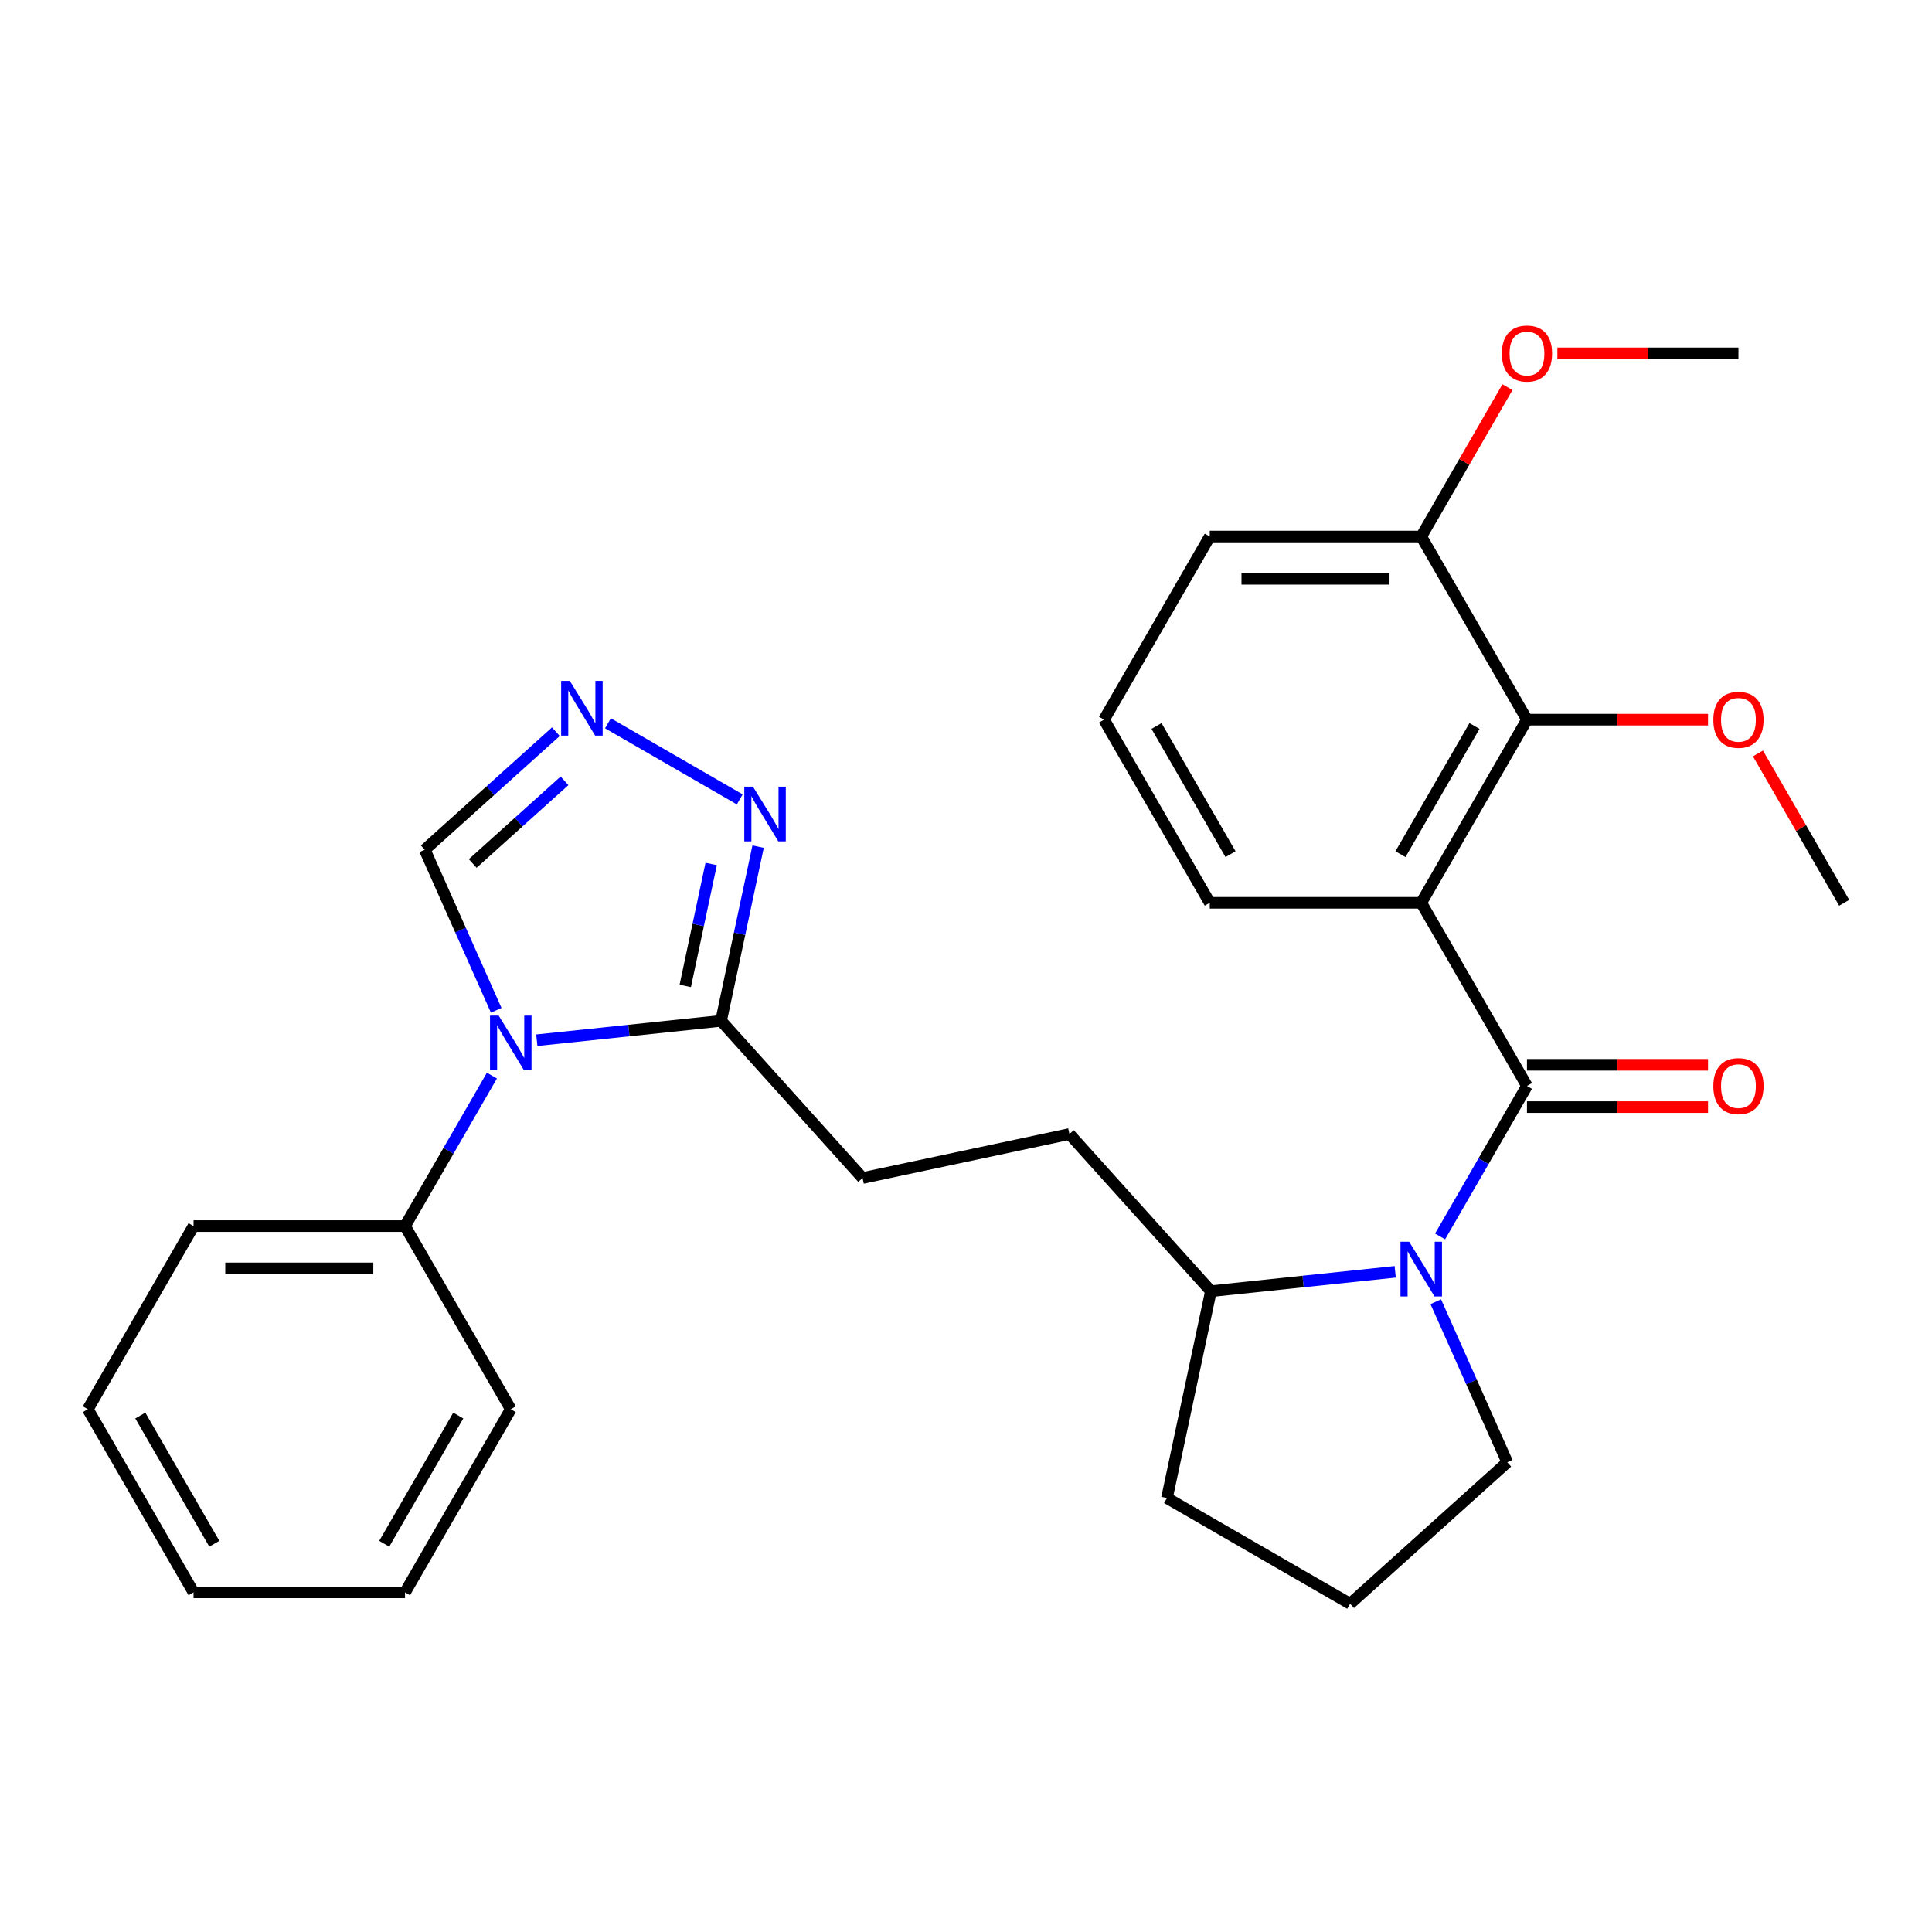 <?xml version='1.0' encoding='iso-8859-1'?>
<svg version='1.1' baseProfile='full'
              xmlns='http://www.w3.org/2000/svg'
                      xmlns:rdkit='http://www.rdkit.org/xml'
                      xmlns:xlink='http://www.w3.org/1999/xlink'
                  xml:space='preserve'
width='1000px' height='1000px' viewBox='0 0 1000 1000'>
<!-- END OF HEADER -->
<rect style='opacity:1.0;fill:#FFFFFF;stroke:none' width='1000' height='1000' x='0' y='0'> </rect>
<path class='bond-0' d='M 790.36,562.08 L 735.631,467.288' style='fill:none;fill-rule:evenodd;stroke:#000000;stroke-width:6px;stroke-linecap:butt;stroke-linejoin:miter;stroke-opacity:1' />
<path class='bond-2' d='M 790.36,562.08 L 767.873,601.029' style='fill:none;fill-rule:evenodd;stroke:#000000;stroke-width:6px;stroke-linecap:butt;stroke-linejoin:miter;stroke-opacity:1' />
<path class='bond-2' d='M 767.873,601.029 L 745.386,639.977' style='fill:none;fill-rule:evenodd;stroke:#0000FF;stroke-width:6px;stroke-linecap:butt;stroke-linejoin:miter;stroke-opacity:1' />
<path class='bond-8' d='M 790.36,573.026 L 837.22,573.026' style='fill:none;fill-rule:evenodd;stroke:#000000;stroke-width:6px;stroke-linecap:butt;stroke-linejoin:miter;stroke-opacity:1' />
<path class='bond-8' d='M 837.22,573.026 L 884.08,573.026' style='fill:none;fill-rule:evenodd;stroke:#FF0000;stroke-width:6px;stroke-linecap:butt;stroke-linejoin:miter;stroke-opacity:1' />
<path class='bond-8' d='M 790.36,551.135 L 837.22,551.135' style='fill:none;fill-rule:evenodd;stroke:#000000;stroke-width:6px;stroke-linecap:butt;stroke-linejoin:miter;stroke-opacity:1' />
<path class='bond-8' d='M 837.22,551.135 L 884.08,551.135' style='fill:none;fill-rule:evenodd;stroke:#FF0000;stroke-width:6px;stroke-linecap:butt;stroke-linejoin:miter;stroke-opacity:1' />
<path class='bond-6' d='M 735.631,467.288 L 790.36,372.495' style='fill:none;fill-rule:evenodd;stroke:#000000;stroke-width:6px;stroke-linecap:butt;stroke-linejoin:miter;stroke-opacity:1' />
<path class='bond-6' d='M 724.882,442.123 L 763.192,375.768' style='fill:none;fill-rule:evenodd;stroke:#000000;stroke-width:6px;stroke-linecap:butt;stroke-linejoin:miter;stroke-opacity:1' />
<path class='bond-14' d='M 735.631,467.288 L 626.174,467.288' style='fill:none;fill-rule:evenodd;stroke:#000000;stroke-width:6px;stroke-linecap:butt;stroke-linejoin:miter;stroke-opacity:1' />
<path class='bond-1' d='M 277.845,538.412 L 325.536,533.399' style='fill:none;fill-rule:evenodd;stroke:#0000FF;stroke-width:6px;stroke-linecap:butt;stroke-linejoin:miter;stroke-opacity:1' />
<path class='bond-1' d='M 325.536,533.399 L 373.226,528.387' style='fill:none;fill-rule:evenodd;stroke:#000000;stroke-width:6px;stroke-linecap:butt;stroke-linejoin:miter;stroke-opacity:1' />
<path class='bond-7' d='M 256.846,522.932 L 238.347,481.383' style='fill:none;fill-rule:evenodd;stroke:#0000FF;stroke-width:6px;stroke-linecap:butt;stroke-linejoin:miter;stroke-opacity:1' />
<path class='bond-7' d='M 238.347,481.383 L 219.849,439.834' style='fill:none;fill-rule:evenodd;stroke:#000000;stroke-width:6px;stroke-linecap:butt;stroke-linejoin:miter;stroke-opacity:1' />
<path class='bond-10' d='M 254.614,556.725 L 232.127,595.673' style='fill:none;fill-rule:evenodd;stroke:#0000FF;stroke-width:6px;stroke-linecap:butt;stroke-linejoin:miter;stroke-opacity:1' />
<path class='bond-10' d='M 232.127,595.673 L 209.64,634.621' style='fill:none;fill-rule:evenodd;stroke:#000000;stroke-width:6px;stroke-linecap:butt;stroke-linejoin:miter;stroke-opacity:1' />
<path class='bond-9' d='M 722.155,658.29 L 674.464,663.302' style='fill:none;fill-rule:evenodd;stroke:#0000FF;stroke-width:6px;stroke-linecap:butt;stroke-linejoin:miter;stroke-opacity:1' />
<path class='bond-9' d='M 674.464,663.302 L 626.774,668.315' style='fill:none;fill-rule:evenodd;stroke:#000000;stroke-width:6px;stroke-linecap:butt;stroke-linejoin:miter;stroke-opacity:1' />
<path class='bond-15' d='M 743.154,673.77 L 761.653,715.318' style='fill:none;fill-rule:evenodd;stroke:#0000FF;stroke-width:6px;stroke-linecap:butt;stroke-linejoin:miter;stroke-opacity:1' />
<path class='bond-15' d='M 761.653,715.318 L 780.151,756.867' style='fill:none;fill-rule:evenodd;stroke:#000000;stroke-width:6px;stroke-linecap:butt;stroke-linejoin:miter;stroke-opacity:1' />
<path class='bond-3' d='M 373.226,528.387 L 446.467,609.729' style='fill:none;fill-rule:evenodd;stroke:#000000;stroke-width:6px;stroke-linecap:butt;stroke-linejoin:miter;stroke-opacity:1' />
<path class='bond-5' d='M 373.226,528.387 L 382.809,483.303' style='fill:none;fill-rule:evenodd;stroke:#000000;stroke-width:6px;stroke-linecap:butt;stroke-linejoin:miter;stroke-opacity:1' />
<path class='bond-5' d='M 382.809,483.303 L 392.392,438.218' style='fill:none;fill-rule:evenodd;stroke:#0000FF;stroke-width:6px;stroke-linecap:butt;stroke-linejoin:miter;stroke-opacity:1' />
<path class='bond-5' d='M 354.688,510.31 L 361.396,478.751' style='fill:none;fill-rule:evenodd;stroke:#000000;stroke-width:6px;stroke-linecap:butt;stroke-linejoin:miter;stroke-opacity:1' />
<path class='bond-5' d='M 361.396,478.751 L 368.104,447.192' style='fill:none;fill-rule:evenodd;stroke:#0000FF;stroke-width:6px;stroke-linecap:butt;stroke-linejoin:miter;stroke-opacity:1' />
<path class='bond-4' d='M 314.667,374.374 L 382.896,413.766' style='fill:none;fill-rule:evenodd;stroke:#0000FF;stroke-width:6px;stroke-linecap:butt;stroke-linejoin:miter;stroke-opacity:1' />
<path class='bond-31' d='M 287.715,378.727 L 253.782,409.281' style='fill:none;fill-rule:evenodd;stroke:#0000FF;stroke-width:6px;stroke-linecap:butt;stroke-linejoin:miter;stroke-opacity:1' />
<path class='bond-31' d='M 253.782,409.281 L 219.849,439.834' style='fill:none;fill-rule:evenodd;stroke:#000000;stroke-width:6px;stroke-linecap:butt;stroke-linejoin:miter;stroke-opacity:1' />
<path class='bond-31' d='M 292.183,404.162 L 268.43,425.549' style='fill:none;fill-rule:evenodd;stroke:#0000FF;stroke-width:6px;stroke-linecap:butt;stroke-linejoin:miter;stroke-opacity:1' />
<path class='bond-31' d='M 268.43,425.549 L 244.677,446.937' style='fill:none;fill-rule:evenodd;stroke:#000000;stroke-width:6px;stroke-linecap:butt;stroke-linejoin:miter;stroke-opacity:1' />
<path class='bond-12' d='M 790.36,372.495 L 735.631,277.703' style='fill:none;fill-rule:evenodd;stroke:#000000;stroke-width:6px;stroke-linecap:butt;stroke-linejoin:miter;stroke-opacity:1' />
<path class='bond-16' d='M 790.36,372.495 L 837.22,372.495' style='fill:none;fill-rule:evenodd;stroke:#000000;stroke-width:6px;stroke-linecap:butt;stroke-linejoin:miter;stroke-opacity:1' />
<path class='bond-16' d='M 837.22,372.495 L 884.08,372.495' style='fill:none;fill-rule:evenodd;stroke:#FF0000;stroke-width:6px;stroke-linecap:butt;stroke-linejoin:miter;stroke-opacity:1' />
<path class='bond-13' d='M 626.774,668.315 L 553.533,586.972' style='fill:none;fill-rule:evenodd;stroke:#000000;stroke-width:6px;stroke-linecap:butt;stroke-linejoin:miter;stroke-opacity:1' />
<path class='bond-21' d='M 626.774,668.315 L 604.016,775.38' style='fill:none;fill-rule:evenodd;stroke:#000000;stroke-width:6px;stroke-linecap:butt;stroke-linejoin:miter;stroke-opacity:1' />
<path class='bond-22' d='M 209.64,634.621 L 100.183,634.621' style='fill:none;fill-rule:evenodd;stroke:#000000;stroke-width:6px;stroke-linecap:butt;stroke-linejoin:miter;stroke-opacity:1' />
<path class='bond-22' d='M 193.222,656.512 L 116.602,656.512' style='fill:none;fill-rule:evenodd;stroke:#000000;stroke-width:6px;stroke-linecap:butt;stroke-linejoin:miter;stroke-opacity:1' />
<path class='bond-23' d='M 209.64,634.621 L 264.369,729.414' style='fill:none;fill-rule:evenodd;stroke:#000000;stroke-width:6px;stroke-linecap:butt;stroke-linejoin:miter;stroke-opacity:1' />
<path class='bond-11' d='M 446.467,609.729 L 553.533,586.972' style='fill:none;fill-rule:evenodd;stroke:#000000;stroke-width:6px;stroke-linecap:butt;stroke-linejoin:miter;stroke-opacity:1' />
<path class='bond-17' d='M 735.631,277.703 L 757.945,239.054' style='fill:none;fill-rule:evenodd;stroke:#000000;stroke-width:6px;stroke-linecap:butt;stroke-linejoin:miter;stroke-opacity:1' />
<path class='bond-17' d='M 757.945,239.054 L 780.258,200.406' style='fill:none;fill-rule:evenodd;stroke:#FF0000;stroke-width:6px;stroke-linecap:butt;stroke-linejoin:miter;stroke-opacity:1' />
<path class='bond-30' d='M 735.631,277.703 L 626.174,277.703' style='fill:none;fill-rule:evenodd;stroke:#000000;stroke-width:6px;stroke-linecap:butt;stroke-linejoin:miter;stroke-opacity:1' />
<path class='bond-30' d='M 719.213,299.594 L 642.593,299.594' style='fill:none;fill-rule:evenodd;stroke:#000000;stroke-width:6px;stroke-linecap:butt;stroke-linejoin:miter;stroke-opacity:1' />
<path class='bond-18' d='M 626.174,467.288 L 571.446,372.495' style='fill:none;fill-rule:evenodd;stroke:#000000;stroke-width:6px;stroke-linecap:butt;stroke-linejoin:miter;stroke-opacity:1' />
<path class='bond-18' d='M 636.923,442.123 L 598.613,375.768' style='fill:none;fill-rule:evenodd;stroke:#000000;stroke-width:6px;stroke-linecap:butt;stroke-linejoin:miter;stroke-opacity:1' />
<path class='bond-19' d='M 780.151,756.867 L 698.809,830.108' style='fill:none;fill-rule:evenodd;stroke:#000000;stroke-width:6px;stroke-linecap:butt;stroke-linejoin:miter;stroke-opacity:1' />
<path class='bond-24' d='M 909.918,389.992 L 932.232,428.64' style='fill:none;fill-rule:evenodd;stroke:#FF0000;stroke-width:6px;stroke-linecap:butt;stroke-linejoin:miter;stroke-opacity:1' />
<path class='bond-24' d='M 932.232,428.64 L 954.545,467.288' style='fill:none;fill-rule:evenodd;stroke:#000000;stroke-width:6px;stroke-linecap:butt;stroke-linejoin:miter;stroke-opacity:1' />
<path class='bond-25' d='M 806.096,182.91 L 852.957,182.91' style='fill:none;fill-rule:evenodd;stroke:#FF0000;stroke-width:6px;stroke-linecap:butt;stroke-linejoin:miter;stroke-opacity:1' />
<path class='bond-25' d='M 852.957,182.91 L 899.817,182.91' style='fill:none;fill-rule:evenodd;stroke:#000000;stroke-width:6px;stroke-linecap:butt;stroke-linejoin:miter;stroke-opacity:1' />
<path class='bond-20' d='M 571.446,372.495 L 626.174,277.703' style='fill:none;fill-rule:evenodd;stroke:#000000;stroke-width:6px;stroke-linecap:butt;stroke-linejoin:miter;stroke-opacity:1' />
<path class='bond-29' d='M 698.809,830.108 L 604.016,775.38' style='fill:none;fill-rule:evenodd;stroke:#000000;stroke-width:6px;stroke-linecap:butt;stroke-linejoin:miter;stroke-opacity:1' />
<path class='bond-27' d='M 100.183,634.621 L 45.455,729.414' style='fill:none;fill-rule:evenodd;stroke:#000000;stroke-width:6px;stroke-linecap:butt;stroke-linejoin:miter;stroke-opacity:1' />
<path class='bond-26' d='M 264.369,729.414 L 209.64,824.206' style='fill:none;fill-rule:evenodd;stroke:#000000;stroke-width:6px;stroke-linecap:butt;stroke-linejoin:miter;stroke-opacity:1' />
<path class='bond-26' d='M 237.201,732.687 L 198.891,799.042' style='fill:none;fill-rule:evenodd;stroke:#000000;stroke-width:6px;stroke-linecap:butt;stroke-linejoin:miter;stroke-opacity:1' />
<path class='bond-28' d='M 209.64,824.206 L 100.183,824.206' style='fill:none;fill-rule:evenodd;stroke:#000000;stroke-width:6px;stroke-linecap:butt;stroke-linejoin:miter;stroke-opacity:1' />
<path class='bond-32' d='M 45.455,729.414 L 100.183,824.206' style='fill:none;fill-rule:evenodd;stroke:#000000;stroke-width:6px;stroke-linecap:butt;stroke-linejoin:miter;stroke-opacity:1' />
<path class='bond-32' d='M 72.622,732.687 L 110.932,799.042' style='fill:none;fill-rule:evenodd;stroke:#000000;stroke-width:6px;stroke-linecap:butt;stroke-linejoin:miter;stroke-opacity:1' />
<path  class='atom-2' d='M 258.109 525.668
L 267.389 540.668
Q 268.309 542.148, 269.789 544.828
Q 271.269 547.508, 271.349 547.668
L 271.349 525.668
L 275.109 525.668
L 275.109 553.988
L 271.229 553.988
L 261.269 537.588
Q 260.109 535.668, 258.869 533.468
Q 257.669 531.268, 257.309 530.588
L 257.309 553.988
L 253.629 553.988
L 253.629 525.668
L 258.109 525.668
' fill='#0000FF'/>
<path  class='atom-3' d='M 729.371 642.713
L 738.651 657.713
Q 739.571 659.193, 741.051 661.873
Q 742.531 664.553, 742.611 664.713
L 742.611 642.713
L 746.371 642.713
L 746.371 671.033
L 742.491 671.033
L 732.531 654.633
Q 731.371 652.713, 730.131 650.513
Q 728.931 648.313, 728.571 647.633
L 728.571 671.033
L 724.891 671.033
L 724.891 642.713
L 729.371 642.713
' fill='#0000FF'/>
<path  class='atom-5' d='M 294.931 352.433
L 304.211 367.433
Q 305.131 368.913, 306.611 371.593
Q 308.091 374.273, 308.171 374.433
L 308.171 352.433
L 311.931 352.433
L 311.931 380.753
L 308.051 380.753
L 298.091 364.353
Q 296.931 362.433, 295.691 360.233
Q 294.491 358.033, 294.131 357.353
L 294.131 380.753
L 290.451 380.753
L 290.451 352.433
L 294.931 352.433
' fill='#0000FF'/>
<path  class='atom-6' d='M 389.724 407.162
L 399.004 422.162
Q 399.924 423.642, 401.404 426.322
Q 402.884 429.002, 402.964 429.162
L 402.964 407.162
L 406.724 407.162
L 406.724 435.482
L 402.844 435.482
L 392.884 419.082
Q 391.724 417.162, 390.484 414.962
Q 389.284 412.762, 388.924 412.082
L 388.924 435.482
L 385.244 435.482
L 385.244 407.162
L 389.724 407.162
' fill='#0000FF'/>
<path  class='atom-9' d='M 886.817 562.16
Q 886.817 555.36, 890.177 551.56
Q 893.537 547.76, 899.817 547.76
Q 906.097 547.76, 909.457 551.56
Q 912.817 555.36, 912.817 562.16
Q 912.817 569.04, 909.417 572.96
Q 906.017 576.84, 899.817 576.84
Q 893.577 576.84, 890.177 572.96
Q 886.817 569.08, 886.817 562.16
M 899.817 573.64
Q 904.137 573.64, 906.457 570.76
Q 908.817 567.84, 908.817 562.16
Q 908.817 556.6, 906.457 553.8
Q 904.137 550.96, 899.817 550.96
Q 895.497 550.96, 893.137 553.76
Q 890.817 556.56, 890.817 562.16
Q 890.817 567.88, 893.137 570.76
Q 895.497 573.64, 899.817 573.64
' fill='#FF0000'/>
<path  class='atom-17' d='M 886.817 372.575
Q 886.817 365.775, 890.177 361.975
Q 893.537 358.175, 899.817 358.175
Q 906.097 358.175, 909.457 361.975
Q 912.817 365.775, 912.817 372.575
Q 912.817 379.455, 909.417 383.375
Q 906.017 387.255, 899.817 387.255
Q 893.577 387.255, 890.177 383.375
Q 886.817 379.495, 886.817 372.575
M 899.817 384.055
Q 904.137 384.055, 906.457 381.175
Q 908.817 378.255, 908.817 372.575
Q 908.817 367.015, 906.457 364.215
Q 904.137 361.375, 899.817 361.375
Q 895.497 361.375, 893.137 364.175
Q 890.817 366.975, 890.817 372.575
Q 890.817 378.295, 893.137 381.175
Q 895.497 384.055, 899.817 384.055
' fill='#FF0000'/>
<path  class='atom-18' d='M 777.36 182.99
Q 777.36 176.19, 780.72 172.39
Q 784.08 168.59, 790.36 168.59
Q 796.64 168.59, 800 172.39
Q 803.36 176.19, 803.36 182.99
Q 803.36 189.87, 799.96 193.79
Q 796.56 197.67, 790.36 197.67
Q 784.12 197.67, 780.72 193.79
Q 777.36 189.91, 777.36 182.99
M 790.36 194.47
Q 794.68 194.47, 797 191.59
Q 799.36 188.67, 799.36 182.99
Q 799.36 177.43, 797 174.63
Q 794.68 171.79, 790.36 171.79
Q 786.04 171.79, 783.68 174.59
Q 781.36 177.39, 781.36 182.99
Q 781.36 188.71, 783.68 191.59
Q 786.04 194.47, 790.36 194.47
' fill='#FF0000'/>
</svg>
